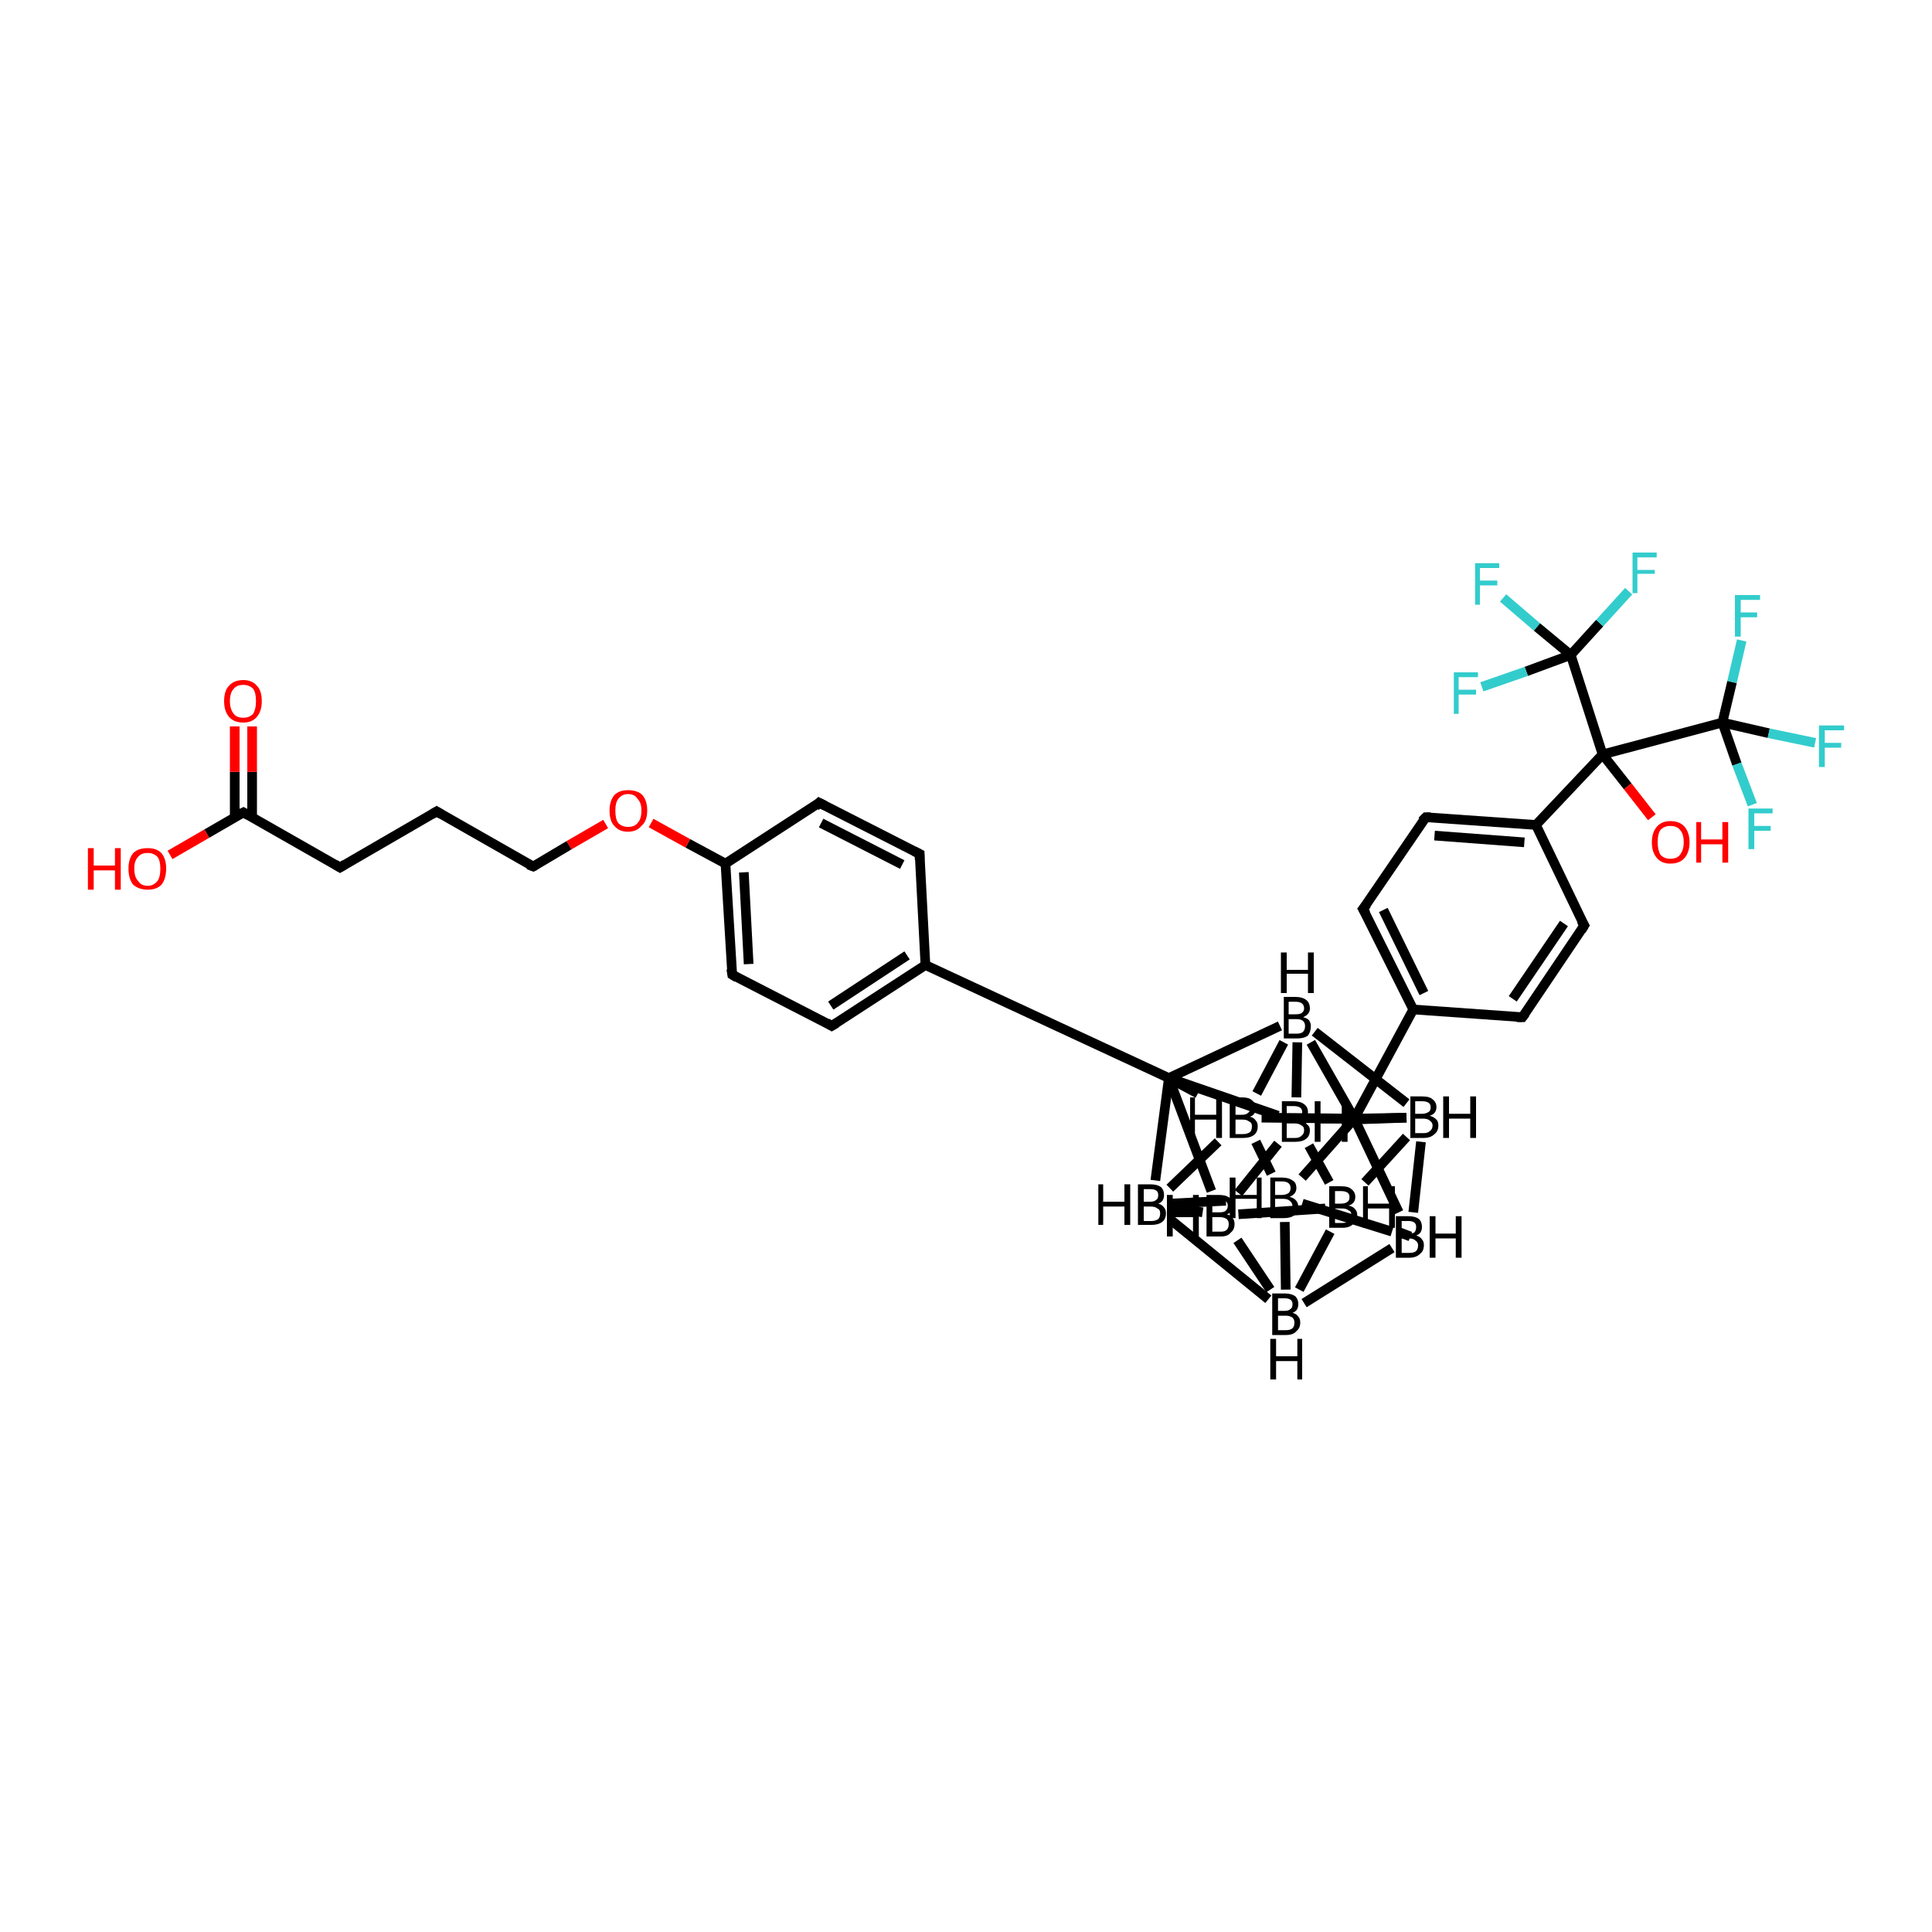 <?xml version='1.0' encoding='iso-8859-1'?>
<svg version='1.1' baseProfile='full'
              xmlns='http://www.w3.org/2000/svg'
                      xmlns:rdkit='http://www.rdkit.org/xml'
                      xmlns:xlink='http://www.w3.org/1999/xlink'
                  xml:space='preserve'
width='200px' height='200px' viewBox='0 0 200 200'>
<!-- END OF HEADER -->
<rect style='opacity:1.0;fill:#FFFFFF;stroke:none' width='200.0' height='200.0' x='0.0' y='0.0'> </rect>
<path class='bond-0 atom-18 atom-8' d='M 121.0,111.6 L 124.0,113.2' style='fill:none;fill-rule:evenodd;stroke:#000000;stroke-width:1.0px;stroke-linecap:butt;stroke-linejoin:miter;stroke-opacity:1' />
<path class='bond-1 atom-18 atom-9' d='M 121.0,111.6 L 132.5,106.2' style='fill:none;fill-rule:evenodd;stroke:#000000;stroke-width:1.0px;stroke-linecap:butt;stroke-linejoin:miter;stroke-opacity:1' />
<path class='bond-2 atom-18 atom-10' d='M 121.0,111.6 L 132.3,115.5' style='fill:none;fill-rule:evenodd;stroke:#000000;stroke-width:1.0px;stroke-linecap:butt;stroke-linejoin:miter;stroke-opacity:1' />
<path class='bond-3 atom-18 atom-12' d='M 121.0,111.6 L 125.4,123.3' style='fill:none;fill-rule:evenodd;stroke:#000000;stroke-width:1.0px;stroke-linecap:butt;stroke-linejoin:miter;stroke-opacity:1' />
<path class='bond-4 atom-18 atom-13' d='M 121.0,111.6 L 119.6,122.2' style='fill:none;fill-rule:evenodd;stroke:#000000;stroke-width:1.0px;stroke-linecap:butt;stroke-linejoin:miter;stroke-opacity:1' />
<path class='bond-5 atom-18 atom-0' d='M 121.0,111.6 L 95.8,99.9' style='fill:none;fill-rule:evenodd;stroke:#000000;stroke-width:1.0px;stroke-linecap:butt;stroke-linejoin:miter;stroke-opacity:1' />
<path class='bond-6 atom-8 atom-19' d='M 130.6,115.7 L 140.2,115.8' style='fill:none;fill-rule:evenodd;stroke:#000000;stroke-width:1.0px;stroke-linecap:butt;stroke-linejoin:miter;stroke-opacity:1' />
<path class='bond-7 atom-8 atom-9' d='M 130.1,113.2 L 132.9,107.9' style='fill:none;fill-rule:evenodd;stroke:#000000;stroke-width:1.0px;stroke-linecap:butt;stroke-linejoin:miter;stroke-opacity:1' />
<path class='bond-8 atom-8 atom-13' d='M 126.1,118.2 L 121.1,123.0' style='fill:none;fill-rule:evenodd;stroke:#000000;stroke-width:1.0px;stroke-linecap:butt;stroke-linejoin:miter;stroke-opacity:1' />
<path class='bond-9 atom-8 atom-14' d='M 130.0,118.2 L 131.6,121.5' style='fill:none;fill-rule:evenodd;stroke:#000000;stroke-width:1.0px;stroke-linecap:butt;stroke-linejoin:miter;stroke-opacity:1' />
<path class='bond-10 atom-19 atom-9' d='M 140.2,115.8 L 135.7,107.9' style='fill:none;fill-rule:evenodd;stroke:#000000;stroke-width:1.0px;stroke-linecap:butt;stroke-linejoin:miter;stroke-opacity:1' />
<path class='bond-11 atom-19 atom-14' d='M 140.2,115.8 L 134.8,121.9' style='fill:none;fill-rule:evenodd;stroke:#000000;stroke-width:1.0px;stroke-linecap:butt;stroke-linejoin:miter;stroke-opacity:1' />
<path class='bond-12 atom-19 atom-15' d='M 140.2,115.8 L 144.8,125.5' style='fill:none;fill-rule:evenodd;stroke:#000000;stroke-width:1.0px;stroke-linecap:butt;stroke-linejoin:miter;stroke-opacity:1' />
<path class='bond-13 atom-19 atom-17' d='M 140.2,115.8 L 145.6,115.7' style='fill:none;fill-rule:evenodd;stroke:#000000;stroke-width:1.0px;stroke-linecap:butt;stroke-linejoin:miter;stroke-opacity:1' />
<path class='bond-14 atom-19 atom-20' d='M 140.2,115.8 L 146.3,104.5' style='fill:none;fill-rule:evenodd;stroke:#000000;stroke-width:1.0px;stroke-linecap:butt;stroke-linejoin:miter;stroke-opacity:1' />
<path class='bond-15 atom-10 atom-9' d='M 134.2,113.6 L 134.3,107.9' style='fill:none;fill-rule:evenodd;stroke:#000000;stroke-width:1.0px;stroke-linecap:butt;stroke-linejoin:miter;stroke-opacity:1' />
<path class='bond-16 atom-17 atom-9' d='M 145.6,114.2 L 136.1,106.8' style='fill:none;fill-rule:evenodd;stroke:#000000;stroke-width:1.0px;stroke-linecap:butt;stroke-linejoin:miter;stroke-opacity:1' />
<path class='bond-17 atom-10 atom-11' d='M 135.5,118.6 L 137.6,122.4' style='fill:none;fill-rule:evenodd;stroke:#000000;stroke-width:1.0px;stroke-linecap:butt;stroke-linejoin:miter;stroke-opacity:1' />
<path class='bond-18 atom-10 atom-12' d='M 132.3,118.4 L 128.2,123.5' style='fill:none;fill-rule:evenodd;stroke:#000000;stroke-width:1.0px;stroke-linecap:butt;stroke-linejoin:miter;stroke-opacity:1' />
<path class='bond-19 atom-17 atom-10' d='M 145.6,115.7 L 139.9,115.9' style='fill:none;fill-rule:evenodd;stroke:#000000;stroke-width:1.0px;stroke-linecap:butt;stroke-linejoin:miter;stroke-opacity:1' />
<path class='bond-20 atom-11 atom-12' d='M 137.2,125.1 L 128.2,125.7' style='fill:none;fill-rule:evenodd;stroke:#000000;stroke-width:1.0px;stroke-linecap:butt;stroke-linejoin:miter;stroke-opacity:1' />
<path class='bond-21 atom-11 atom-15' d='M 144.7,127.5 L 146.0,128.0' style='fill:none;fill-rule:evenodd;stroke:#000000;stroke-width:1.0px;stroke-linecap:butt;stroke-linejoin:miter;stroke-opacity:1' />
<path class='bond-22 atom-11 atom-16' d='M 137.7,127.5 L 134.5,133.5' style='fill:none;fill-rule:evenodd;stroke:#000000;stroke-width:1.0px;stroke-linecap:butt;stroke-linejoin:miter;stroke-opacity:1' />
<path class='bond-23 atom-17 atom-11' d='M 145.6,117.7 L 141.3,122.4' style='fill:none;fill-rule:evenodd;stroke:#000000;stroke-width:1.0px;stroke-linecap:butt;stroke-linejoin:miter;stroke-opacity:1' />
<path class='bond-24 atom-13 atom-12' d='M 121.1,125.0 L 124.5,125.5' style='fill:none;fill-rule:evenodd;stroke:#000000;stroke-width:1.0px;stroke-linecap:butt;stroke-linejoin:miter;stroke-opacity:1' />
<path class='bond-25 atom-12 atom-16' d='M 128.1,128.4 L 131.5,133.5' style='fill:none;fill-rule:evenodd;stroke:#000000;stroke-width:1.0px;stroke-linecap:butt;stroke-linejoin:miter;stroke-opacity:1' />
<path class='bond-26 atom-14 atom-13' d='M 126.9,124.3 L 121.1,124.6' style='fill:none;fill-rule:evenodd;stroke:#000000;stroke-width:1.0px;stroke-linecap:butt;stroke-linejoin:miter;stroke-opacity:1' />
<path class='bond-27 atom-13 atom-16' d='M 121.1,126.2 L 131.3,134.5' style='fill:none;fill-rule:evenodd;stroke:#000000;stroke-width:1.0px;stroke-linecap:butt;stroke-linejoin:miter;stroke-opacity:1' />
<path class='bond-28 atom-15 atom-14' d='M 144.1,127.5 L 134.8,124.6' style='fill:none;fill-rule:evenodd;stroke:#000000;stroke-width:1.0px;stroke-linecap:butt;stroke-linejoin:miter;stroke-opacity:1' />
<path class='bond-29 atom-14 atom-16' d='M 133.0,126.5 L 133.1,133.5' style='fill:none;fill-rule:evenodd;stroke:#000000;stroke-width:1.0px;stroke-linecap:butt;stroke-linejoin:miter;stroke-opacity:1' />
<path class='bond-30 atom-15 atom-16' d='M 144.1,129.2 L 135.0,134.9' style='fill:none;fill-rule:evenodd;stroke:#000000;stroke-width:1.0px;stroke-linecap:butt;stroke-linejoin:miter;stroke-opacity:1' />
<path class='bond-31 atom-17 atom-15' d='M 147.1,118.2 L 146.3,125.5' style='fill:none;fill-rule:evenodd;stroke:#000000;stroke-width:1.0px;stroke-linecap:butt;stroke-linejoin:miter;stroke-opacity:1' />
<path class='bond-32 atom-0 atom-3' d='M 95.8,99.9 L 86.1,106.2' style='fill:none;fill-rule:evenodd;stroke:#000000;stroke-width:1.0px;stroke-linecap:butt;stroke-linejoin:miter;stroke-opacity:1' />
<path class='bond-32 atom-0 atom-3' d='M 93.9,98.9 L 86.0,104.1' style='fill:none;fill-rule:evenodd;stroke:#000000;stroke-width:1.0px;stroke-linecap:butt;stroke-linejoin:miter;stroke-opacity:1' />
<path class='bond-33 atom-6 atom-0' d='M 95.2,88.4 L 95.8,99.9' style='fill:none;fill-rule:evenodd;stroke:#000000;stroke-width:1.0px;stroke-linecap:butt;stroke-linejoin:miter;stroke-opacity:1' />
<path class='bond-34 atom-20 atom-1' d='M 146.3,104.5 L 141.1,94.1' style='fill:none;fill-rule:evenodd;stroke:#000000;stroke-width:1.0px;stroke-linecap:butt;stroke-linejoin:miter;stroke-opacity:1' />
<path class='bond-34 atom-20 atom-1' d='M 147.4,102.8 L 143.2,94.2' style='fill:none;fill-rule:evenodd;stroke:#000000;stroke-width:1.0px;stroke-linecap:butt;stroke-linejoin:miter;stroke-opacity:1' />
<path class='bond-35 atom-23 atom-20' d='M 157.6,105.3 L 146.3,104.5' style='fill:none;fill-rule:evenodd;stroke:#000000;stroke-width:1.0px;stroke-linecap:butt;stroke-linejoin:miter;stroke-opacity:1' />
<path class='bond-36 atom-1 atom-21' d='M 141.1,94.1 L 147.6,84.6' style='fill:none;fill-rule:evenodd;stroke:#000000;stroke-width:1.0px;stroke-linecap:butt;stroke-linejoin:miter;stroke-opacity:1' />
<path class='bond-37 atom-21 atom-2' d='M 147.6,84.6 L 159.0,85.4' style='fill:none;fill-rule:evenodd;stroke:#000000;stroke-width:1.0px;stroke-linecap:butt;stroke-linejoin:miter;stroke-opacity:1' />
<path class='bond-37 atom-21 atom-2' d='M 148.5,86.5 L 157.8,87.2' style='fill:none;fill-rule:evenodd;stroke:#000000;stroke-width:1.0px;stroke-linecap:butt;stroke-linejoin:miter;stroke-opacity:1' />
<path class='bond-38 atom-2 atom-22' d='M 159.0,85.4 L 164.0,95.8' style='fill:none;fill-rule:evenodd;stroke:#000000;stroke-width:1.0px;stroke-linecap:butt;stroke-linejoin:miter;stroke-opacity:1' />
<path class='bond-39 atom-2 atom-25' d='M 159.0,85.4 L 165.9,78.1' style='fill:none;fill-rule:evenodd;stroke:#000000;stroke-width:1.0px;stroke-linecap:butt;stroke-linejoin:miter;stroke-opacity:1' />
<path class='bond-40 atom-22 atom-23' d='M 164.0,95.8 L 157.6,105.3' style='fill:none;fill-rule:evenodd;stroke:#000000;stroke-width:1.0px;stroke-linecap:butt;stroke-linejoin:miter;stroke-opacity:1' />
<path class='bond-40 atom-22 atom-23' d='M 161.9,95.6 L 156.6,103.4' style='fill:none;fill-rule:evenodd;stroke:#000000;stroke-width:1.0px;stroke-linecap:butt;stroke-linejoin:miter;stroke-opacity:1' />
<path class='bond-41 atom-3 atom-4' d='M 86.1,106.2 L 75.8,100.9' style='fill:none;fill-rule:evenodd;stroke:#000000;stroke-width:1.0px;stroke-linecap:butt;stroke-linejoin:miter;stroke-opacity:1' />
<path class='bond-42 atom-4 atom-5' d='M 75.8,100.9 L 75.1,89.4' style='fill:none;fill-rule:evenodd;stroke:#000000;stroke-width:1.0px;stroke-linecap:butt;stroke-linejoin:miter;stroke-opacity:1' />
<path class='bond-42 atom-4 atom-5' d='M 77.5,99.8 L 77.0,90.3' style='fill:none;fill-rule:evenodd;stroke:#000000;stroke-width:1.0px;stroke-linecap:butt;stroke-linejoin:miter;stroke-opacity:1' />
<path class='bond-43 atom-5 atom-24' d='M 75.1,89.4 L 84.8,83.1' style='fill:none;fill-rule:evenodd;stroke:#000000;stroke-width:1.0px;stroke-linecap:butt;stroke-linejoin:miter;stroke-opacity:1' />
<path class='bond-44 atom-5 atom-38' d='M 75.1,89.4 L 71.2,87.3' style='fill:none;fill-rule:evenodd;stroke:#000000;stroke-width:1.0px;stroke-linecap:butt;stroke-linejoin:miter;stroke-opacity:1' />
<path class='bond-44 atom-5 atom-38' d='M 71.2,87.3 L 67.4,85.2' style='fill:none;fill-rule:evenodd;stroke:#FF0000;stroke-width:1.0px;stroke-linecap:butt;stroke-linejoin:miter;stroke-opacity:1' />
<path class='bond-45 atom-24 atom-6' d='M 84.8,83.1 L 95.2,88.4' style='fill:none;fill-rule:evenodd;stroke:#000000;stroke-width:1.0px;stroke-linecap:butt;stroke-linejoin:miter;stroke-opacity:1' />
<path class='bond-45 atom-24 atom-6' d='M 85.0,85.2 L 93.4,89.5' style='fill:none;fill-rule:evenodd;stroke:#000000;stroke-width:1.0px;stroke-linecap:butt;stroke-linejoin:miter;stroke-opacity:1' />
<path class='bond-46 atom-25 atom-37' d='M 165.9,78.1 L 168.5,81.4' style='fill:none;fill-rule:evenodd;stroke:#000000;stroke-width:1.0px;stroke-linecap:butt;stroke-linejoin:miter;stroke-opacity:1' />
<path class='bond-46 atom-25 atom-37' d='M 168.5,81.4 L 171.0,84.6' style='fill:none;fill-rule:evenodd;stroke:#FF0000;stroke-width:1.0px;stroke-linecap:butt;stroke-linejoin:miter;stroke-opacity:1' />
<path class='bond-47 atom-25 atom-29' d='M 165.9,78.1 L 178.3,74.8' style='fill:none;fill-rule:evenodd;stroke:#000000;stroke-width:1.0px;stroke-linecap:butt;stroke-linejoin:miter;stroke-opacity:1' />
<path class='bond-48 atom-25 atom-30' d='M 165.9,78.1 L 162.6,67.8' style='fill:none;fill-rule:evenodd;stroke:#000000;stroke-width:1.0px;stroke-linecap:butt;stroke-linejoin:miter;stroke-opacity:1' />
<path class='bond-49 atom-38 atom-7' d='M 62.7,85.3 L 58.9,87.5' style='fill:none;fill-rule:evenodd;stroke:#FF0000;stroke-width:1.0px;stroke-linecap:butt;stroke-linejoin:miter;stroke-opacity:1' />
<path class='bond-49 atom-38 atom-7' d='M 58.9,87.5 L 55.2,89.7' style='fill:none;fill-rule:evenodd;stroke:#000000;stroke-width:1.0px;stroke-linecap:butt;stroke-linejoin:miter;stroke-opacity:1' />
<path class='bond-50 atom-7 atom-26' d='M 55.2,89.7 L 45.2,84.0' style='fill:none;fill-rule:evenodd;stroke:#000000;stroke-width:1.0px;stroke-linecap:butt;stroke-linejoin:miter;stroke-opacity:1' />
<path class='bond-51 atom-26 atom-27' d='M 45.2,84.0 L 35.2,89.8' style='fill:none;fill-rule:evenodd;stroke:#000000;stroke-width:1.0px;stroke-linecap:butt;stroke-linejoin:miter;stroke-opacity:1' />
<path class='bond-52 atom-27 atom-28' d='M 35.2,89.8 L 25.2,84.1' style='fill:none;fill-rule:evenodd;stroke:#000000;stroke-width:1.0px;stroke-linecap:butt;stroke-linejoin:miter;stroke-opacity:1' />
<path class='bond-53 atom-28 atom-39' d='M 25.2,84.1 L 21.4,86.3' style='fill:none;fill-rule:evenodd;stroke:#000000;stroke-width:1.0px;stroke-linecap:butt;stroke-linejoin:miter;stroke-opacity:1' />
<path class='bond-53 atom-28 atom-39' d='M 21.4,86.3 L 17.6,88.5' style='fill:none;fill-rule:evenodd;stroke:#FF0000;stroke-width:1.0px;stroke-linecap:butt;stroke-linejoin:miter;stroke-opacity:1' />
<path class='bond-54 atom-28 atom-40' d='M 26.1,84.6 L 26.1,79.9' style='fill:none;fill-rule:evenodd;stroke:#000000;stroke-width:1.0px;stroke-linecap:butt;stroke-linejoin:miter;stroke-opacity:1' />
<path class='bond-54 atom-28 atom-40' d='M 26.1,79.9 L 26.1,75.2' style='fill:none;fill-rule:evenodd;stroke:#FF0000;stroke-width:1.0px;stroke-linecap:butt;stroke-linejoin:miter;stroke-opacity:1' />
<path class='bond-54 atom-28 atom-40' d='M 24.3,84.6 L 24.3,79.9' style='fill:none;fill-rule:evenodd;stroke:#000000;stroke-width:1.0px;stroke-linecap:butt;stroke-linejoin:miter;stroke-opacity:1' />
<path class='bond-54 atom-28 atom-40' d='M 24.3,79.9 L 24.3,75.2' style='fill:none;fill-rule:evenodd;stroke:#FF0000;stroke-width:1.0px;stroke-linecap:butt;stroke-linejoin:miter;stroke-opacity:1' />
<path class='bond-55 atom-29 atom-31' d='M 178.3,74.8 L 179.8,79.1' style='fill:none;fill-rule:evenodd;stroke:#000000;stroke-width:1.0px;stroke-linecap:butt;stroke-linejoin:miter;stroke-opacity:1' />
<path class='bond-55 atom-29 atom-31' d='M 179.8,79.1 L 181.4,83.3' style='fill:none;fill-rule:evenodd;stroke:#33CCCC;stroke-width:1.0px;stroke-linecap:butt;stroke-linejoin:miter;stroke-opacity:1' />
<path class='bond-56 atom-29 atom-32' d='M 178.3,74.8 L 183.1,75.9' style='fill:none;fill-rule:evenodd;stroke:#000000;stroke-width:1.0px;stroke-linecap:butt;stroke-linejoin:miter;stroke-opacity:1' />
<path class='bond-56 atom-29 atom-32' d='M 183.1,75.9 L 187.9,76.9' style='fill:none;fill-rule:evenodd;stroke:#33CCCC;stroke-width:1.0px;stroke-linecap:butt;stroke-linejoin:miter;stroke-opacity:1' />
<path class='bond-57 atom-29 atom-33' d='M 178.3,74.8 L 179.3,70.6' style='fill:none;fill-rule:evenodd;stroke:#000000;stroke-width:1.0px;stroke-linecap:butt;stroke-linejoin:miter;stroke-opacity:1' />
<path class='bond-57 atom-29 atom-33' d='M 179.3,70.6 L 180.3,66.3' style='fill:none;fill-rule:evenodd;stroke:#33CCCC;stroke-width:1.0px;stroke-linecap:butt;stroke-linejoin:miter;stroke-opacity:1' />
<path class='bond-58 atom-30 atom-34' d='M 162.6,67.8 L 158.0,69.5' style='fill:none;fill-rule:evenodd;stroke:#000000;stroke-width:1.0px;stroke-linecap:butt;stroke-linejoin:miter;stroke-opacity:1' />
<path class='bond-58 atom-30 atom-34' d='M 158.0,69.5 L 153.4,71.1' style='fill:none;fill-rule:evenodd;stroke:#33CCCC;stroke-width:1.0px;stroke-linecap:butt;stroke-linejoin:miter;stroke-opacity:1' />
<path class='bond-59 atom-30 atom-35' d='M 162.6,67.8 L 159.1,64.9' style='fill:none;fill-rule:evenodd;stroke:#000000;stroke-width:1.0px;stroke-linecap:butt;stroke-linejoin:miter;stroke-opacity:1' />
<path class='bond-59 atom-30 atom-35' d='M 159.1,64.9 L 155.6,61.9' style='fill:none;fill-rule:evenodd;stroke:#33CCCC;stroke-width:1.0px;stroke-linecap:butt;stroke-linejoin:miter;stroke-opacity:1' />
<path class='bond-60 atom-30 atom-36' d='M 162.6,67.8 L 165.6,64.5' style='fill:none;fill-rule:evenodd;stroke:#000000;stroke-width:1.0px;stroke-linecap:butt;stroke-linejoin:miter;stroke-opacity:1' />
<path class='bond-60 atom-30 atom-36' d='M 165.6,64.5 L 168.6,61.2' style='fill:none;fill-rule:evenodd;stroke:#33CCCC;stroke-width:1.0px;stroke-linecap:butt;stroke-linejoin:miter;stroke-opacity:1' />
<path d='M 141.4,94.6 L 141.1,94.1 L 141.5,93.6' style='fill:none;stroke:#000000;stroke-width:1.0px;stroke-linecap:butt;stroke-linejoin:miter;stroke-miterlimit:10;stroke-opacity:1;' />
<path d='M 86.6,105.9 L 86.1,106.2 L 85.6,105.9' style='fill:none;stroke:#000000;stroke-width:1.0px;stroke-linecap:butt;stroke-linejoin:miter;stroke-miterlimit:10;stroke-opacity:1;' />
<path d='M 76.3,101.2 L 75.8,100.9 L 75.7,100.3' style='fill:none;stroke:#000000;stroke-width:1.0px;stroke-linecap:butt;stroke-linejoin:miter;stroke-miterlimit:10;stroke-opacity:1;' />
<path d='M 95.2,89.0 L 95.2,88.4 L 94.6,88.1' style='fill:none;stroke:#000000;stroke-width:1.0px;stroke-linecap:butt;stroke-linejoin:miter;stroke-miterlimit:10;stroke-opacity:1;' />
<path d='M 55.4,89.6 L 55.2,89.7 L 54.7,89.5' style='fill:none;stroke:#000000;stroke-width:1.0px;stroke-linecap:butt;stroke-linejoin:miter;stroke-miterlimit:10;stroke-opacity:1;' />
<path d='M 147.2,85.0 L 147.6,84.6 L 148.1,84.6' style='fill:none;stroke:#000000;stroke-width:1.0px;stroke-linecap:butt;stroke-linejoin:miter;stroke-miterlimit:10;stroke-opacity:1;' />
<path d='M 163.7,95.3 L 164.0,95.8 L 163.7,96.3' style='fill:none;stroke:#000000;stroke-width:1.0px;stroke-linecap:butt;stroke-linejoin:miter;stroke-miterlimit:10;stroke-opacity:1;' />
<path d='M 157.0,105.3 L 157.6,105.3 L 157.9,104.9' style='fill:none;stroke:#000000;stroke-width:1.0px;stroke-linecap:butt;stroke-linejoin:miter;stroke-miterlimit:10;stroke-opacity:1;' />
<path d='M 84.4,83.5 L 84.8,83.1 L 85.4,83.4' style='fill:none;stroke:#000000;stroke-width:1.0px;stroke-linecap:butt;stroke-linejoin:miter;stroke-miterlimit:10;stroke-opacity:1;' />
<path d='M 45.7,84.3 L 45.2,84.0 L 44.7,84.3' style='fill:none;stroke:#000000;stroke-width:1.0px;stroke-linecap:butt;stroke-linejoin:miter;stroke-miterlimit:10;stroke-opacity:1;' />
<path d='M 35.7,89.5 L 35.2,89.8 L 34.7,89.5' style='fill:none;stroke:#000000;stroke-width:1.0px;stroke-linecap:butt;stroke-linejoin:miter;stroke-miterlimit:10;stroke-opacity:1;' />
<path d='M 25.7,84.4 L 25.2,84.1 L 25.0,84.2' style='fill:none;stroke:#000000;stroke-width:1.0px;stroke-linecap:butt;stroke-linejoin:miter;stroke-miterlimit:10;stroke-opacity:1;' />
<path class='atom-8' d='M 123.2 113.6
L 123.7 113.6
L 123.7 115.4
L 125.9 115.4
L 125.9 113.6
L 126.5 113.6
L 126.5 117.8
L 125.9 117.8
L 125.9 115.9
L 123.7 115.9
L 123.7 117.8
L 123.2 117.8
L 123.2 113.6
' fill='#000000'/>
<path class='atom-8' d='M 129.4 115.6
Q 129.8 115.7, 130.0 116.0
Q 130.2 116.2, 130.2 116.6
Q 130.2 117.2, 129.8 117.5
Q 129.4 117.8, 128.7 117.8
L 127.3 117.8
L 127.3 113.6
L 128.6 113.6
Q 129.3 113.6, 129.6 113.9
Q 130.0 114.2, 130.0 114.7
Q 130.0 115.4, 129.4 115.6
M 127.9 114.1
L 127.9 115.4
L 128.6 115.4
Q 129.0 115.4, 129.2 115.2
Q 129.4 115.1, 129.4 114.7
Q 129.4 114.1, 128.6 114.1
L 127.9 114.1
M 128.7 117.4
Q 129.1 117.4, 129.4 117.2
Q 129.6 117.0, 129.6 116.6
Q 129.6 116.2, 129.3 116.1
Q 129.1 115.9, 128.6 115.9
L 127.9 115.9
L 127.9 117.4
L 128.7 117.4
' fill='#000000'/>
<path class='atom-9' d='M 134.9 105.3
Q 135.3 105.4, 135.5 105.6
Q 135.7 105.9, 135.7 106.2
Q 135.7 106.8, 135.4 107.2
Q 135.0 107.5, 134.3 107.5
L 132.9 107.5
L 132.9 103.2
L 134.1 103.2
Q 134.8 103.2, 135.2 103.5
Q 135.6 103.8, 135.6 104.4
Q 135.6 105.0, 134.9 105.3
M 133.4 103.7
L 133.4 105.0
L 134.1 105.0
Q 134.5 105.0, 134.7 104.9
Q 135.0 104.7, 135.0 104.4
Q 135.0 103.7, 134.1 103.7
L 133.4 103.7
M 134.3 107.0
Q 134.7 107.0, 134.9 106.8
Q 135.1 106.6, 135.1 106.2
Q 135.1 105.9, 134.9 105.7
Q 134.7 105.5, 134.2 105.5
L 133.4 105.5
L 133.4 107.0
L 134.3 107.0
' fill='#000000'/>
<path class='atom-9' d='M 132.6 98.6
L 133.2 98.6
L 133.2 100.4
L 135.4 100.4
L 135.4 98.6
L 136.0 98.6
L 136.0 102.8
L 135.4 102.8
L 135.4 100.8
L 133.2 100.8
L 133.2 102.8
L 132.6 102.8
L 132.6 98.6
' fill='#000000'/>
<path class='atom-10' d='M 134.7 116.0
Q 135.1 116.1, 135.3 116.4
Q 135.6 116.6, 135.6 117.0
Q 135.6 117.6, 135.2 117.9
Q 134.8 118.2, 134.1 118.2
L 132.7 118.2
L 132.7 114.0
L 133.9 114.0
Q 134.6 114.0, 135.0 114.3
Q 135.4 114.6, 135.4 115.1
Q 135.4 115.8, 134.7 116.0
M 133.2 114.5
L 133.2 115.8
L 133.9 115.8
Q 134.3 115.8, 134.6 115.6
Q 134.8 115.5, 134.8 115.1
Q 134.8 114.5, 133.9 114.5
L 133.2 114.5
M 134.1 117.8
Q 134.5 117.8, 134.7 117.6
Q 135.0 117.4, 135.0 117.0
Q 135.0 116.6, 134.7 116.5
Q 134.5 116.3, 134.0 116.3
L 133.2 116.3
L 133.2 117.8
L 134.1 117.8
' fill='#000000'/>
<path class='atom-10' d='M 136.1 114.0
L 136.7 114.0
L 136.7 115.8
L 138.9 115.8
L 138.9 114.0
L 139.5 114.0
L 139.5 118.2
L 138.9 118.2
L 138.9 116.3
L 136.7 116.3
L 136.7 118.2
L 136.1 118.2
L 136.1 114.0
' fill='#000000'/>
<path class='atom-11' d='M 139.6 124.8
Q 140.1 124.9, 140.3 125.2
Q 140.5 125.4, 140.5 125.8
Q 140.5 126.4, 140.1 126.7
Q 139.7 127.1, 139.0 127.1
L 137.6 127.1
L 137.6 122.8
L 138.8 122.8
Q 139.6 122.8, 139.9 123.1
Q 140.3 123.4, 140.3 123.9
Q 140.3 124.6, 139.6 124.8
M 138.2 123.3
L 138.2 124.6
L 138.8 124.6
Q 139.3 124.6, 139.5 124.4
Q 139.7 124.3, 139.7 123.9
Q 139.7 123.3, 138.8 123.3
L 138.2 123.3
M 139.0 126.6
Q 139.4 126.6, 139.6 126.4
Q 139.9 126.2, 139.9 125.8
Q 139.9 125.4, 139.6 125.3
Q 139.4 125.1, 138.9 125.1
L 138.2 125.1
L 138.2 126.6
L 139.0 126.6
' fill='#000000'/>
<path class='atom-11' d='M 141.1 122.8
L 141.6 122.8
L 141.6 124.6
L 143.8 124.6
L 143.8 122.8
L 144.4 122.8
L 144.4 127.1
L 143.8 127.1
L 143.8 125.1
L 141.6 125.1
L 141.6 127.1
L 141.1 127.1
L 141.1 122.8
' fill='#000000'/>
<path class='atom-12' d='M 120.8 123.7
L 121.4 123.7
L 121.4 125.5
L 123.5 125.5
L 123.5 123.7
L 124.1 123.7
L 124.1 128.0
L 123.5 128.0
L 123.5 126.0
L 121.4 126.0
L 121.4 128.0
L 120.8 128.0
L 120.8 123.7
' fill='#000000'/>
<path class='atom-12' d='M 127.0 125.7
Q 127.4 125.8, 127.6 126.1
Q 127.8 126.3, 127.8 126.7
Q 127.8 127.3, 127.4 127.6
Q 127.1 128.0, 126.4 128.0
L 124.9 128.0
L 124.9 123.7
L 126.2 123.7
Q 126.9 123.7, 127.3 124.0
Q 127.7 124.3, 127.7 124.8
Q 127.7 125.5, 127.0 125.7
M 125.5 124.2
L 125.5 125.5
L 126.2 125.5
Q 126.6 125.5, 126.8 125.4
Q 127.1 125.2, 127.1 124.8
Q 127.1 124.2, 126.2 124.2
L 125.5 124.2
M 126.4 127.5
Q 126.8 127.5, 127.0 127.3
Q 127.2 127.1, 127.2 126.7
Q 127.2 126.4, 127.0 126.2
Q 126.7 126.0, 126.3 126.0
L 125.5 126.0
L 125.5 127.5
L 126.4 127.5
' fill='#000000'/>
<path class='atom-13' d='M 113.7 122.6
L 114.2 122.6
L 114.2 124.4
L 116.4 124.4
L 116.4 122.6
L 117.0 122.6
L 117.0 126.8
L 116.4 126.8
L 116.4 124.9
L 114.2 124.9
L 114.2 126.8
L 113.7 126.8
L 113.7 122.6
' fill='#000000'/>
<path class='atom-13' d='M 119.9 124.6
Q 120.3 124.7, 120.5 125.0
Q 120.7 125.2, 120.7 125.6
Q 120.7 126.2, 120.3 126.5
Q 119.9 126.8, 119.2 126.8
L 117.8 126.8
L 117.8 122.6
L 119.1 122.6
Q 119.8 122.6, 120.2 122.9
Q 120.5 123.2, 120.5 123.7
Q 120.5 124.4, 119.9 124.6
M 118.4 123.1
L 118.4 124.4
L 119.1 124.4
Q 119.5 124.4, 119.7 124.2
Q 119.9 124.1, 119.9 123.7
Q 119.9 123.1, 119.1 123.1
L 118.4 123.1
M 119.2 126.4
Q 119.6 126.4, 119.9 126.2
Q 120.1 126.0, 120.1 125.6
Q 120.1 125.2, 119.8 125.1
Q 119.6 124.9, 119.1 124.9
L 118.4 124.9
L 118.4 126.4
L 119.2 126.4
' fill='#000000'/>
<path class='atom-14' d='M 127.3 121.9
L 127.9 121.9
L 127.9 123.7
L 130.1 123.7
L 130.1 121.9
L 130.6 121.9
L 130.6 126.1
L 130.1 126.1
L 130.1 124.1
L 127.9 124.1
L 127.9 126.1
L 127.3 126.1
L 127.3 121.9
' fill='#000000'/>
<path class='atom-14' d='M 133.5 123.9
Q 133.9 124.0, 134.1 124.2
Q 134.4 124.5, 134.4 124.9
Q 134.4 125.4, 134.0 125.8
Q 133.6 126.1, 132.9 126.1
L 131.5 126.1
L 131.5 121.9
L 132.7 121.9
Q 133.4 121.9, 133.8 122.2
Q 134.2 122.4, 134.2 123.0
Q 134.2 123.6, 133.5 123.9
M 132.0 122.3
L 132.0 123.7
L 132.7 123.7
Q 133.1 123.7, 133.4 123.5
Q 133.6 123.3, 133.6 123.0
Q 133.6 122.3, 132.7 122.3
L 132.0 122.3
M 132.9 125.6
Q 133.3 125.6, 133.5 125.4
Q 133.8 125.2, 133.8 124.9
Q 133.8 124.5, 133.5 124.3
Q 133.3 124.1, 132.8 124.1
L 132.0 124.1
L 132.0 125.6
L 132.9 125.6
' fill='#000000'/>
<path class='atom-15' d='M 146.6 127.9
Q 147.0 128.0, 147.2 128.3
Q 147.4 128.5, 147.4 128.9
Q 147.4 129.5, 147.0 129.8
Q 146.6 130.2, 145.9 130.2
L 144.5 130.2
L 144.5 125.9
L 145.8 125.9
Q 146.5 125.9, 146.9 126.2
Q 147.2 126.5, 147.2 127.0
Q 147.2 127.7, 146.6 127.9
M 145.1 126.4
L 145.1 127.7
L 145.8 127.7
Q 146.2 127.7, 146.4 127.6
Q 146.6 127.4, 146.6 127.0
Q 146.6 126.4, 145.8 126.4
L 145.1 126.4
M 145.9 129.7
Q 146.4 129.7, 146.6 129.5
Q 146.8 129.3, 146.8 128.9
Q 146.8 128.6, 146.5 128.4
Q 146.3 128.2, 145.8 128.2
L 145.1 128.2
L 145.1 129.7
L 145.9 129.7
' fill='#000000'/>
<path class='atom-15' d='M 148.0 125.9
L 148.6 125.9
L 148.6 127.7
L 150.7 127.7
L 150.7 125.9
L 151.3 125.9
L 151.3 130.2
L 150.7 130.2
L 150.7 128.2
L 148.6 128.2
L 148.6 130.2
L 148.0 130.2
L 148.0 125.9
' fill='#000000'/>
<path class='atom-16' d='M 133.8 135.9
Q 134.2 136.0, 134.4 136.3
Q 134.6 136.5, 134.6 136.9
Q 134.6 137.5, 134.2 137.8
Q 133.9 138.2, 133.1 138.2
L 131.7 138.2
L 131.7 133.9
L 133.0 133.9
Q 133.7 133.9, 134.1 134.2
Q 134.4 134.5, 134.4 135.0
Q 134.4 135.7, 133.8 135.9
M 132.3 134.4
L 132.3 135.7
L 133.0 135.7
Q 133.4 135.7, 133.6 135.5
Q 133.8 135.4, 133.8 135.0
Q 133.8 134.4, 133.0 134.4
L 132.3 134.4
M 133.1 137.7
Q 133.6 137.7, 133.8 137.5
Q 134.0 137.3, 134.0 136.9
Q 134.0 136.6, 133.8 136.4
Q 133.5 136.2, 133.1 136.2
L 132.3 136.2
L 132.3 137.7
L 133.1 137.7
' fill='#000000'/>
<path class='atom-16' d='M 131.5 138.6
L 132.1 138.6
L 132.1 140.4
L 134.3 140.4
L 134.3 138.6
L 134.8 138.6
L 134.8 142.8
L 134.3 142.8
L 134.3 140.9
L 132.1 140.9
L 132.1 142.8
L 131.5 142.8
L 131.5 138.6
' fill='#000000'/>
<path class='atom-17' d='M 148.0 115.5
Q 148.4 115.6, 148.7 115.9
Q 148.9 116.1, 148.9 116.5
Q 148.9 117.1, 148.5 117.4
Q 148.1 117.8, 147.4 117.8
L 146.0 117.8
L 146.0 113.5
L 147.2 113.5
Q 148.0 113.5, 148.3 113.8
Q 148.7 114.1, 148.7 114.6
Q 148.7 115.3, 148.0 115.5
M 146.5 114.0
L 146.5 115.3
L 147.2 115.3
Q 147.6 115.3, 147.9 115.1
Q 148.1 115.0, 148.1 114.6
Q 148.1 114.0, 147.2 114.0
L 146.5 114.0
M 147.4 117.3
Q 147.8 117.3, 148.0 117.1
Q 148.3 116.9, 148.3 116.5
Q 148.3 116.2, 148.0 116.0
Q 147.8 115.8, 147.3 115.8
L 146.5 115.8
L 146.5 117.3
L 147.4 117.3
' fill='#000000'/>
<path class='atom-17' d='M 149.4 113.5
L 150.0 113.5
L 150.0 115.3
L 152.2 115.3
L 152.2 113.5
L 152.8 113.5
L 152.8 117.8
L 152.2 117.8
L 152.2 115.8
L 150.0 115.8
L 150.0 117.8
L 149.4 117.8
L 149.4 113.5
' fill='#000000'/>
<path class='atom-31' d='M 181.0 83.7
L 183.5 83.7
L 183.5 84.2
L 181.6 84.2
L 181.6 85.5
L 183.3 85.5
L 183.3 86.0
L 181.6 86.0
L 181.6 87.9
L 181.0 87.9
L 181.0 83.7
' fill='#33CCCC'/>
<path class='atom-32' d='M 188.3 75.1
L 190.9 75.1
L 190.9 75.6
L 188.9 75.6
L 188.9 76.9
L 190.6 76.9
L 190.6 77.4
L 188.9 77.4
L 188.9 79.4
L 188.3 79.4
L 188.3 75.1
' fill='#33CCCC'/>
<path class='atom-33' d='M 179.6 61.6
L 182.2 61.6
L 182.2 62.1
L 180.2 62.1
L 180.2 63.4
L 181.9 63.4
L 181.9 63.9
L 180.2 63.9
L 180.2 65.9
L 179.6 65.9
L 179.6 61.6
' fill='#33CCCC'/>
<path class='atom-34' d='M 150.5 69.6
L 153.0 69.6
L 153.0 70.1
L 151.0 70.1
L 151.0 71.4
L 152.8 71.4
L 152.8 71.9
L 151.0 71.9
L 151.0 73.9
L 150.5 73.9
L 150.5 69.6
' fill='#33CCCC'/>
<path class='atom-35' d='M 152.7 58.3
L 155.2 58.3
L 155.2 58.8
L 153.2 58.8
L 153.2 60.1
L 155.0 60.1
L 155.0 60.6
L 153.2 60.6
L 153.2 62.6
L 152.7 62.6
L 152.7 58.3
' fill='#33CCCC'/>
<path class='atom-36' d='M 169.0 57.2
L 171.5 57.2
L 171.5 57.7
L 169.5 57.7
L 169.5 59.0
L 171.3 59.0
L 171.3 59.4
L 169.5 59.4
L 169.5 61.4
L 169.0 61.4
L 169.0 57.2
' fill='#33CCCC'/>
<path class='atom-37' d='M 171.0 87.2
Q 171.0 86.2, 171.5 85.6
Q 172.0 85.0, 172.9 85.0
Q 173.9 85.0, 174.4 85.6
Q 174.9 86.2, 174.9 87.2
Q 174.9 88.2, 174.4 88.8
Q 173.9 89.4, 172.9 89.4
Q 172.0 89.4, 171.5 88.8
Q 171.0 88.2, 171.0 87.2
M 172.9 88.9
Q 173.6 88.9, 173.9 88.5
Q 174.3 88.0, 174.3 87.2
Q 174.3 86.3, 173.9 85.9
Q 173.6 85.5, 172.9 85.5
Q 172.3 85.5, 171.9 85.9
Q 171.6 86.3, 171.6 87.2
Q 171.6 88.0, 171.9 88.5
Q 172.3 88.9, 172.9 88.9
' fill='#FF0000'/>
<path class='atom-37' d='M 175.6 85.1
L 176.1 85.1
L 176.1 86.9
L 178.3 86.9
L 178.3 85.1
L 178.9 85.1
L 178.9 89.3
L 178.3 89.3
L 178.3 87.4
L 176.1 87.4
L 176.1 89.3
L 175.6 89.3
L 175.6 85.1
' fill='#FF0000'/>
<path class='atom-38' d='M 63.1 83.9
Q 63.1 82.9, 63.6 82.3
Q 64.1 81.8, 65.0 81.8
Q 66.0 81.8, 66.5 82.3
Q 67.0 82.9, 67.0 83.9
Q 67.0 85.0, 66.4 85.5
Q 65.9 86.1, 65.0 86.1
Q 64.1 86.1, 63.6 85.5
Q 63.1 85.0, 63.1 83.9
M 65.0 85.6
Q 65.7 85.6, 66.0 85.2
Q 66.4 84.8, 66.4 83.9
Q 66.4 83.1, 66.0 82.7
Q 65.7 82.2, 65.0 82.2
Q 64.4 82.2, 64.0 82.7
Q 63.7 83.1, 63.7 83.9
Q 63.7 84.8, 64.0 85.2
Q 64.4 85.6, 65.0 85.6
' fill='#FF0000'/>
<path class='atom-39' d='M 9.1 87.8
L 9.7 87.8
L 9.7 89.6
L 11.9 89.6
L 11.9 87.8
L 12.5 87.8
L 12.5 92.1
L 11.9 92.1
L 11.9 90.1
L 9.7 90.1
L 9.7 92.1
L 9.1 92.1
L 9.1 87.8
' fill='#FF0000'/>
<path class='atom-39' d='M 13.3 89.9
Q 13.3 88.9, 13.8 88.3
Q 14.3 87.8, 15.3 87.8
Q 16.2 87.8, 16.7 88.3
Q 17.2 88.9, 17.2 89.9
Q 17.2 91.0, 16.7 91.6
Q 16.2 92.1, 15.3 92.1
Q 14.4 92.1, 13.8 91.6
Q 13.3 91.0, 13.3 89.9
M 15.3 91.7
Q 15.9 91.7, 16.3 91.2
Q 16.6 90.8, 16.6 89.9
Q 16.6 89.1, 16.3 88.7
Q 15.9 88.3, 15.3 88.3
Q 14.6 88.3, 14.3 88.7
Q 13.9 89.1, 13.9 89.9
Q 13.9 90.8, 14.3 91.2
Q 14.6 91.7, 15.3 91.7
' fill='#FF0000'/>
<path class='atom-40' d='M 23.2 72.6
Q 23.2 71.5, 23.7 71.0
Q 24.2 70.4, 25.2 70.4
Q 26.1 70.4, 26.6 71.0
Q 27.1 71.5, 27.1 72.6
Q 27.1 73.6, 26.6 74.2
Q 26.1 74.8, 25.2 74.8
Q 24.2 74.8, 23.7 74.2
Q 23.2 73.6, 23.2 72.6
M 25.2 74.3
Q 25.8 74.3, 26.2 73.9
Q 26.5 73.4, 26.5 72.6
Q 26.5 71.7, 26.2 71.3
Q 25.8 70.9, 25.2 70.9
Q 24.5 70.9, 24.2 71.3
Q 23.8 71.7, 23.8 72.6
Q 23.8 73.4, 24.2 73.9
Q 24.5 74.3, 25.2 74.3
' fill='#FF0000'/>
</svg>
